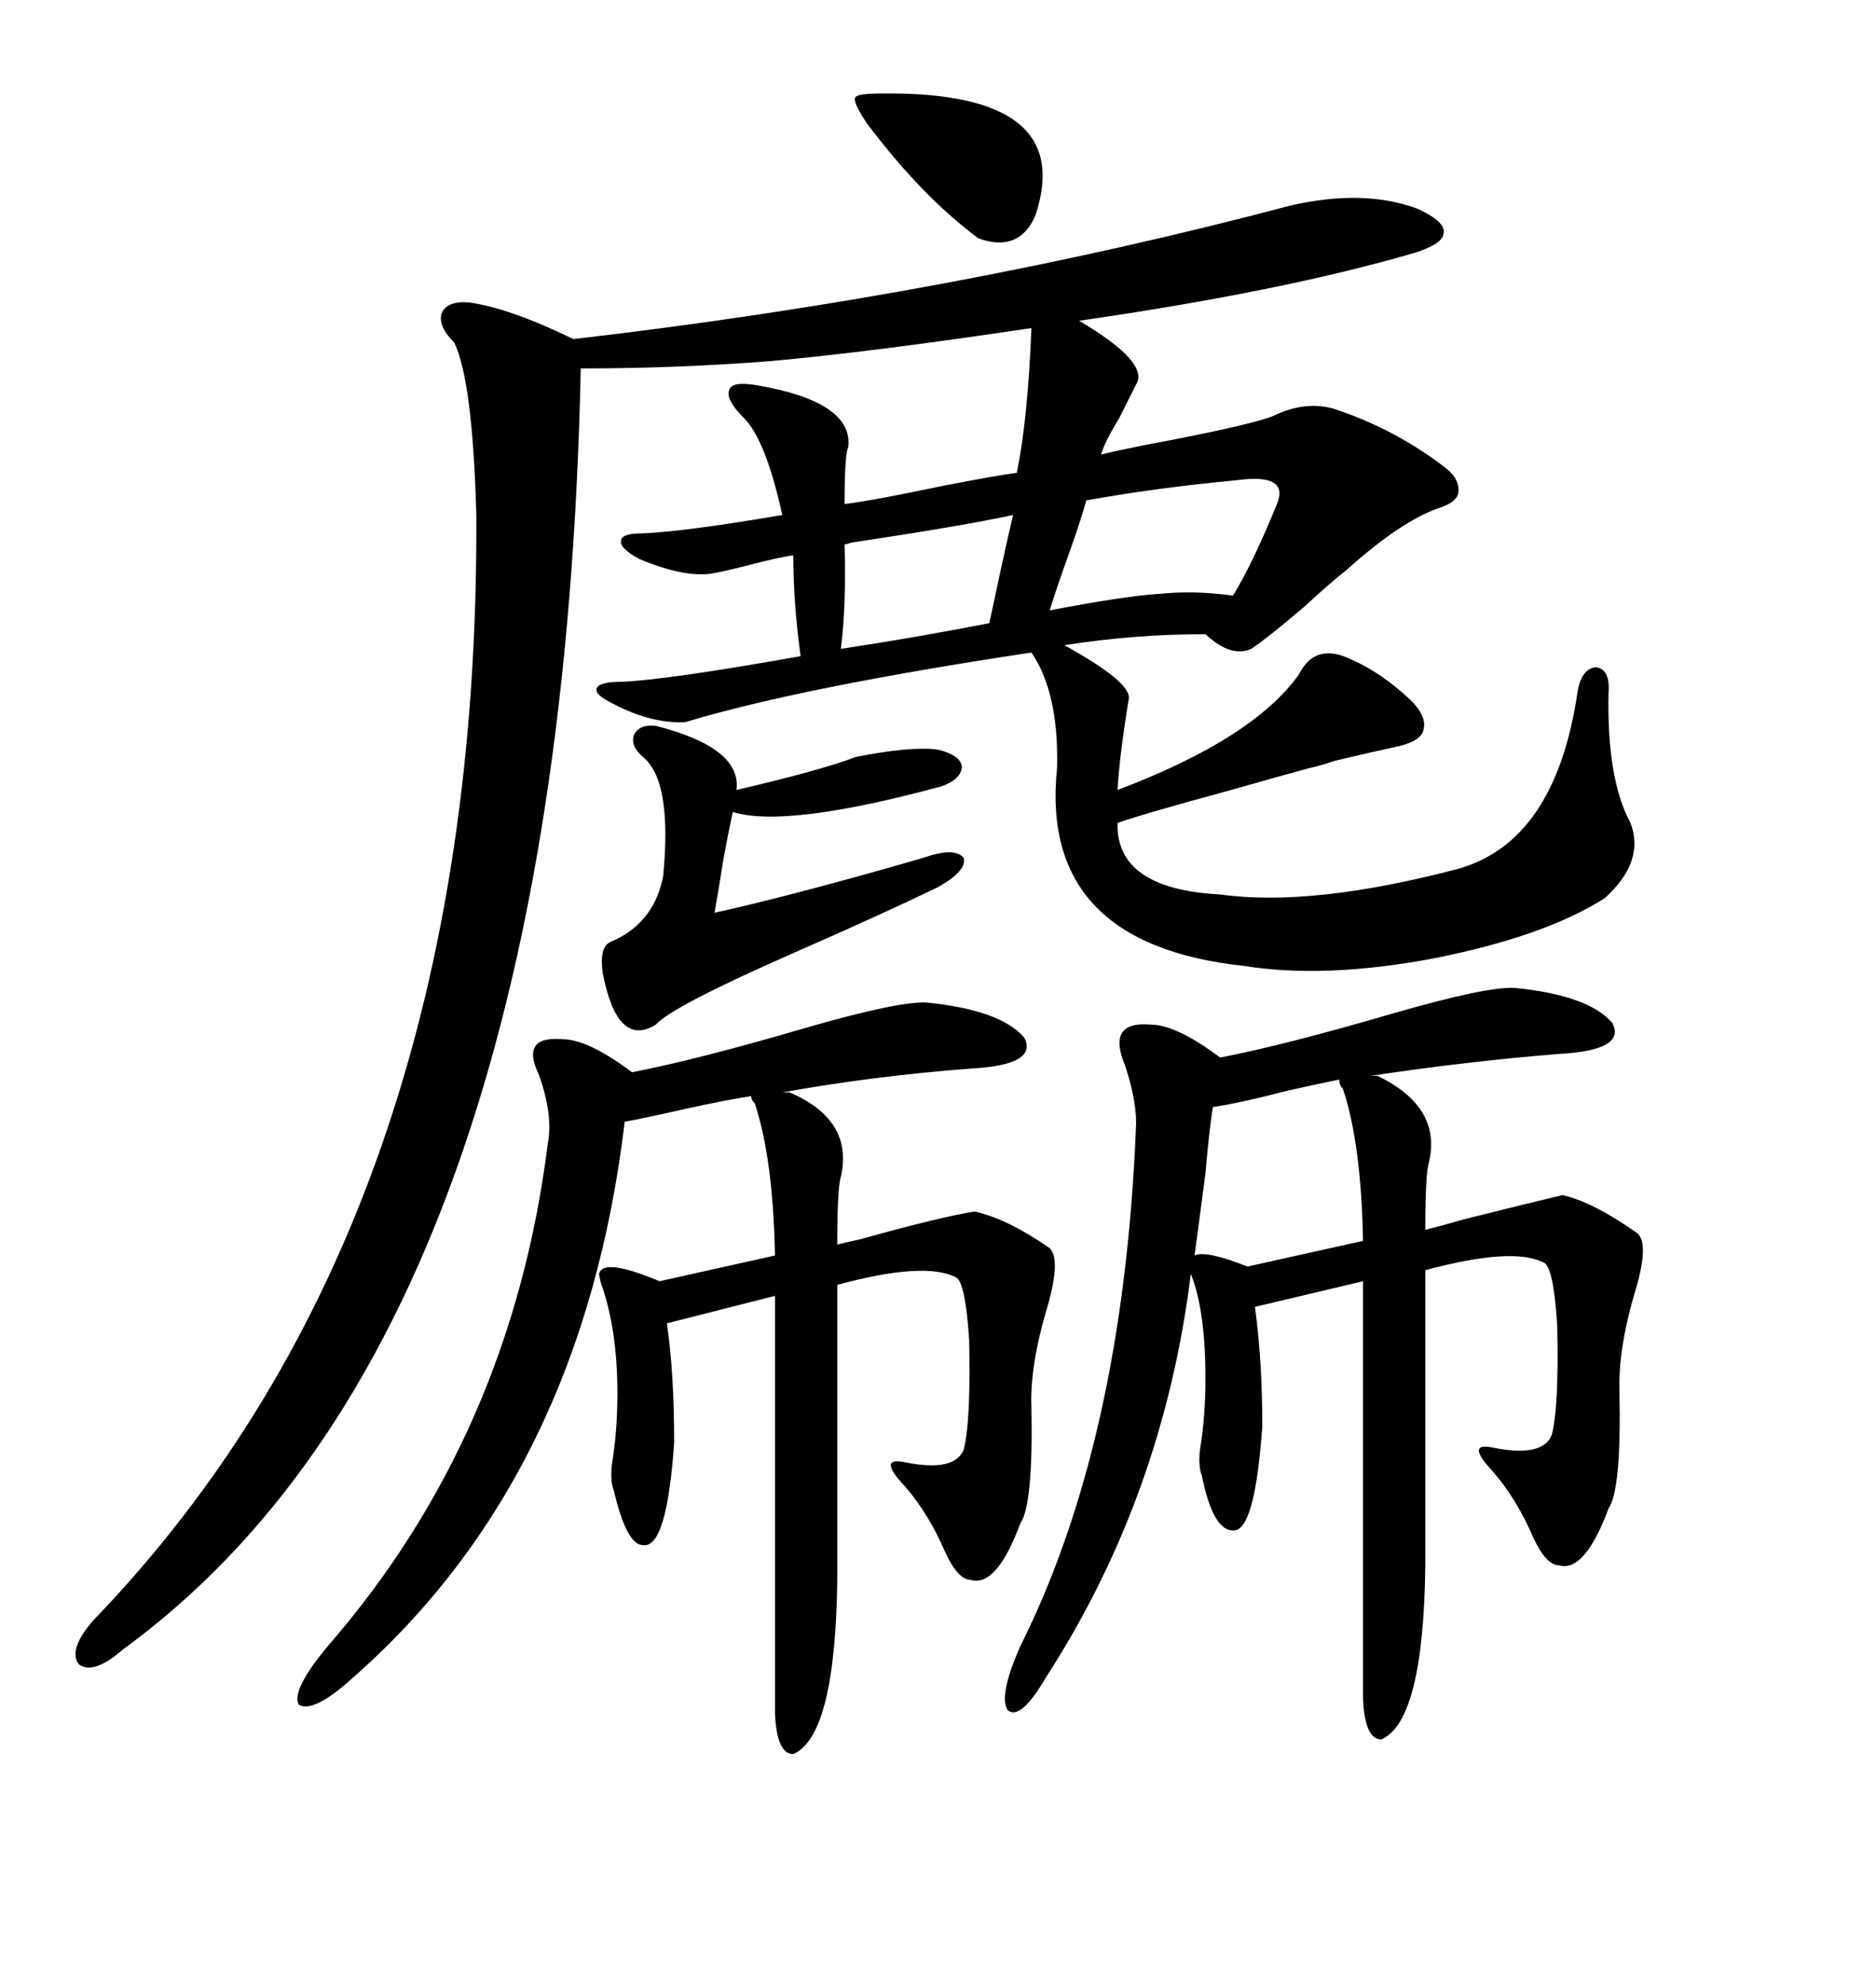 <svg xmlns="http://www.w3.org/2000/svg" xmlns:xlink="http://www.w3.org/1999/xlink" width="300" height="317.285"><path d="M206.54 32.81L206.54 32.81Q218.26 30.18 226.76 33.40L226.76 33.40Q231.15 35.45 230.86 37.21L230.86 37.21Q230.86 38.96 226.17 40.43L226.17 40.43Q205.08 46.58 172.56 51.27L172.56 51.27Q183.98 58.01 181.64 61.52L181.64 61.52Q180.76 63.28 179.00 66.80L179.00 66.80Q176.66 70.61 176.07 72.66L176.07 72.66Q178.42 72.07 182.81 71.19L182.81 71.19Q201.56 67.68 204.20 66.21L204.20 66.21Q209.47 63.87 214.16 65.63L214.16 65.63Q223.54 68.85 231.45 75L231.45 75Q233.50 76.76 233.20 78.81L233.20 78.81Q232.91 80.27 230.27 81.15L230.27 81.15Q224.12 83.20 215.33 91.11L215.33 91.11Q212.70 93.16 208.59 96.97L208.59 96.97Q202.73 101.95 200.10 103.71L200.10 103.71Q196.88 105.18 192.77 101.37L192.77 101.37Q181.35 101.37 170.21 103.13L170.21 103.13Q181.35 109.28 180.47 111.91L180.47 111.91Q179.00 121.00 178.71 126.27L178.71 126.27Q200.39 118.07 207.71 107.81L207.71 107.81Q210.35 102.54 216.21 105.47L216.21 105.47Q220.90 107.52 225.59 111.91L225.59 111.91Q228.22 114.55 227.64 116.60L227.64 116.60Q227.34 118.36 223.83 119.24L223.83 119.24Q219.73 120.12 213.57 121.58L213.57 121.58Q210.94 122.46 209.47 122.75L209.47 122.75Q205.08 123.93 196.88 126.27L196.88 126.27Q182.81 130.08 178.71 131.54L178.71 131.54Q178.42 142.09 195.12 142.97L195.12 142.97Q209.77 145.02 233.20 138.87L233.20 138.87Q248.73 134.47 252.25 110.74L252.25 110.74Q252.83 106.93 255.18 106.64L255.18 106.64Q257.52 106.93 257.23 110.74L257.23 110.74Q256.93 124.51 260.74 131.54L260.74 131.54Q263.09 137.70 256.64 143.55L256.64 143.55Q246.97 149.71 229.10 153.22L229.10 153.22Q211.82 156.45 198.93 154.39L198.93 154.39Q166.11 150.88 169.04 122.75L169.04 122.75Q169.34 110.74 164.94 104.30L164.94 104.30Q128.03 109.86 109.57 115.43L109.57 115.43Q103.71 115.72 96.97 111.91L96.97 111.91Q94.92 110.74 95.51 109.86L95.51 109.86Q96.09 108.98 99.32 108.98L99.32 108.98Q106.64 108.69 128.03 104.88L128.03 104.88Q126.86 96.39 126.86 88.77L126.86 88.77Q124.51 89.06 118.95 90.53L118.95 90.53Q115.43 91.41 113.67 91.70L113.67 91.70Q109.28 92.29 102.25 89.36L102.25 89.36Q99.02 87.60 99.32 86.43L99.32 86.43Q99.32 85.25 102.83 85.25L102.83 85.25Q109.57 84.96 125.10 82.32L125.10 82.32Q122.46 70.31 118.95 66.80L118.95 66.80Q116.02 63.87 116.60 62.40L116.60 62.40Q116.89 60.94 120.70 61.52L120.70 61.52Q136.52 64.16 135.64 71.48L135.64 71.48Q135.06 72.66 135.06 80.57L135.06 80.57Q139.75 79.98 150.88 77.64L150.88 77.64Q159.96 75.88 162.60 75.59L162.60 75.59Q164.36 67.09 164.94 52.44L164.94 52.44Q139.45 56.25 123.34 57.71L123.34 57.71Q108.40 58.89 92.87 58.89L92.87 58.89Q89.65 212.70 19.63 263.67L19.63 263.67Q14.94 267.77 12.60 266.02L12.60 266.02Q10.84 263.67 14.94 258.98L14.94 258.98Q76.76 194.82 76.17 82.32L76.17 82.32Q75.59 60.94 72.66 54.79L72.66 54.79Q70.02 52.15 70.61 50.10L70.61 50.10Q71.48 48.05 75 48.34L75 48.34Q81.45 49.22 91.70 54.20L91.70 54.20Q152.34 47.17 206.54 32.81ZM219.14 171.97L220.31 171.97Q230.57 176.95 228.52 185.74L228.52 185.74Q227.93 187.50 227.93 196.58L227.93 196.58Q230.27 196.00 234.38 194.82L234.38 194.82Q244.92 192.19 249.90 191.02L249.90 191.02Q254.88 192.19 261.91 197.17L261.91 197.17Q263.67 198.93 261.62 205.96L261.62 205.96Q258.69 215.63 258.98 222.66L258.98 222.66Q259.28 238.18 257.23 241.11L257.23 241.11Q253.42 251.37 249.32 250.20L249.32 250.20Q247.27 250.20 245.21 245.80L245.21 245.80Q242.58 239.65 238.77 235.25L238.77 235.25Q234.08 230.27 239.06 231.45L239.06 231.45Q246.68 232.91 248.14 229.39L248.14 229.39Q249.32 225 249.02 211.82L249.02 211.82Q248.44 202.73 246.97 201.86L246.97 201.86Q241.99 199.22 227.93 203.03L227.93 203.03L227.93 250.20Q227.64 275.10 220.90 278.03L220.90 278.03Q218.26 278.03 217.97 271.58L217.97 271.58L217.97 204.79L200.68 208.89Q201.86 217.38 201.86 227.93L201.86 227.93Q200.68 244.92 197.17 244.63L197.17 244.63Q193.95 244.63 192.19 235.84L192.19 235.84Q191.60 234.38 191.89 231.74L191.89 231.74Q192.77 226.46 192.77 220.31L192.77 220.31Q192.77 209.47 190.43 203.61L190.43 203.61Q186.04 239.06 167.29 268.07L167.29 268.07Q163.18 275.10 161.13 273.34L161.13 273.34Q159.67 271.00 163.18 263.09L163.18 263.09Q179.59 230.27 181.64 180.47L181.64 180.47Q181.93 176.37 179.88 170.21L179.88 170.21Q176.95 163.18 183.98 163.77L183.98 163.77Q188.09 163.77 195.12 169.04L195.12 169.04Q205.66 166.99 222.66 162.01L222.66 162.01Q237.89 157.62 242.29 157.91L242.29 157.91Q254.00 159.08 257.81 163.48L257.81 163.48Q260.16 167.87 249.32 168.46L249.32 168.46Q234.67 169.63 219.14 171.97L219.14 171.97ZM125.10 174.61L126.27 174.61Q136.52 179.00 134.47 188.09L134.47 188.09Q133.89 189.84 133.89 198.93L133.89 198.93Q135.06 198.63 137.70 198.05L137.70 198.05Q150.29 194.53 155.86 193.65L155.86 193.65Q161.13 194.82 167.87 199.51L167.87 199.51Q169.63 201.27 167.58 208.59L167.58 208.59Q164.65 218.26 164.94 225L164.94 225Q165.23 240.53 163.18 243.46L163.18 243.46Q159.38 253.71 155.27 252.54L155.27 252.54Q153.22 252.54 151.17 248.14L151.17 248.14Q148.54 241.99 144.73 237.60L144.73 237.60Q140.04 232.62 145.02 233.79L145.02 233.79Q152.64 235.25 154.10 231.74L154.10 231.74Q155.27 227.34 154.98 214.16L154.98 214.16Q154.39 205.08 152.93 204.20L152.93 204.20Q147.95 201.56 133.89 205.37L133.89 205.37L133.89 252.54Q133.59 277.44 126.86 280.37L126.86 280.37Q124.22 280.37 123.93 273.93L123.93 273.93L123.93 207.13L106.64 211.52Q107.81 219.43 107.81 230.57L107.81 230.57Q106.64 247.56 102.83 246.97L102.83 246.97Q100.20 246.97 98.14 238.18L98.14 238.18Q97.56 236.72 97.85 234.08L97.85 234.08Q98.73 228.81 98.73 222.66L98.73 222.66Q98.73 212.40 96.09 205.08L96.09 205.08Q95.80 203.91 95.80 203.61L95.80 203.61Q96.39 200.98 105.47 204.79L105.47 204.79L123.93 200.68Q123.63 185.16 120.70 176.37L120.70 176.37Q120.12 175.78 120.12 175.20L120.12 175.20Q116.31 175.78 109.57 177.25L109.57 177.25Q103.13 178.71 99.90 179.30L99.90 179.30Q93.16 235.84 56.54 268.07L56.54 268.07Q50.10 273.93 47.75 272.46L47.75 272.46Q46.58 270.12 52.44 263.09L52.44 263.09Q81.74 229.39 87.60 182.81L87.60 182.81Q88.48 178.13 86.13 171.68L86.13 171.68Q83.20 165.53 89.94 166.11L89.94 166.11Q94.04 166.11 101.07 171.39L101.07 171.39Q111.62 169.34 128.61 164.36L128.61 164.36Q143.85 159.96 148.24 160.25L148.24 160.25Q159.96 161.43 163.77 165.82L163.77 165.82Q166.11 170.21 155.27 170.80L155.27 170.80Q139.75 171.97 125.10 174.61L125.10 174.61ZM104.88 116.02L104.88 116.02Q118.65 119.53 117.77 126.27L117.77 126.27Q131.54 123.05 136.82 121.00L136.82 121.00Q145.61 119.24 150 119.82L150 119.82Q153.52 120.70 153.81 122.46L153.81 122.46Q153.81 124.51 150.59 125.68L150.59 125.68Q125.68 132.42 117.19 129.79L117.19 129.79Q116.60 132.42 115.72 137.11L115.72 137.11Q114.84 142.68 114.26 145.90L114.26 145.90Q127.44 142.97 147.66 137.11L147.66 137.11Q152.64 135.35 154.10 137.11L154.10 137.11Q154.69 139.16 150 141.80L150 141.80Q140.92 146.19 126.86 152.34L126.86 152.34Q107.52 160.84 104.88 163.77L104.88 163.77Q98.73 167.58 96.39 155.57L96.39 155.57Q95.80 151.46 97.56 150.59L97.56 150.59Q104.59 147.66 106.05 140.04L106.05 140.04Q107.52 124.80 102.83 121.00L102.83 121.00Q100.78 119.24 101.37 117.48L101.37 117.48Q102.25 115.72 104.88 116.02ZM193.95 176.95L193.95 176.95Q193.36 180.76 192.77 187.50L192.77 187.50Q191.60 196.58 191.02 200.68L191.02 200.68Q192.77 199.80 199.51 202.44L199.51 202.44L217.97 198.34Q217.68 182.81 214.75 174.02L214.75 174.02Q214.16 173.44 214.16 172.56L214.16 172.56Q211.23 173.14 205.96 174.32L205.96 174.32Q198.05 176.37 193.95 176.95ZM197.75 76.76L197.75 76.76Q185.16 77.93 173.73 79.98L173.73 79.98Q172.56 84.08 170.21 90.53L170.21 90.53Q168.46 95.51 167.87 97.56L167.87 97.56Q180.18 95.21 185.45 94.92L185.45 94.92Q191.02 94.34 197.17 95.21L197.17 95.21Q200.39 89.94 204.20 80.57L204.20 80.57Q206.25 75.59 197.75 76.76ZM141.21 14.94L141.21 14.94Q172.27 14.65 165.53 34.57L165.53 34.57Q162.89 40.43 156.45 38.09L156.45 38.09Q147.36 31.35 138.57 19.63L138.57 19.63Q136.23 16.11 136.82 15.53L136.82 15.53Q137.11 14.94 141.21 14.94ZM162.01 82.32L162.01 82.32Q153.81 84.08 136.23 86.72L136.23 86.72Q135.35 87.01 135.06 87.01L135.06 87.01Q135.35 96.68 134.47 103.71L134.47 103.71Q146.19 101.95 158.20 99.61L158.20 99.61Q158.79 96.97 159.96 91.41L159.96 91.41Q161.43 84.67 162.01 82.32Z"/></svg>